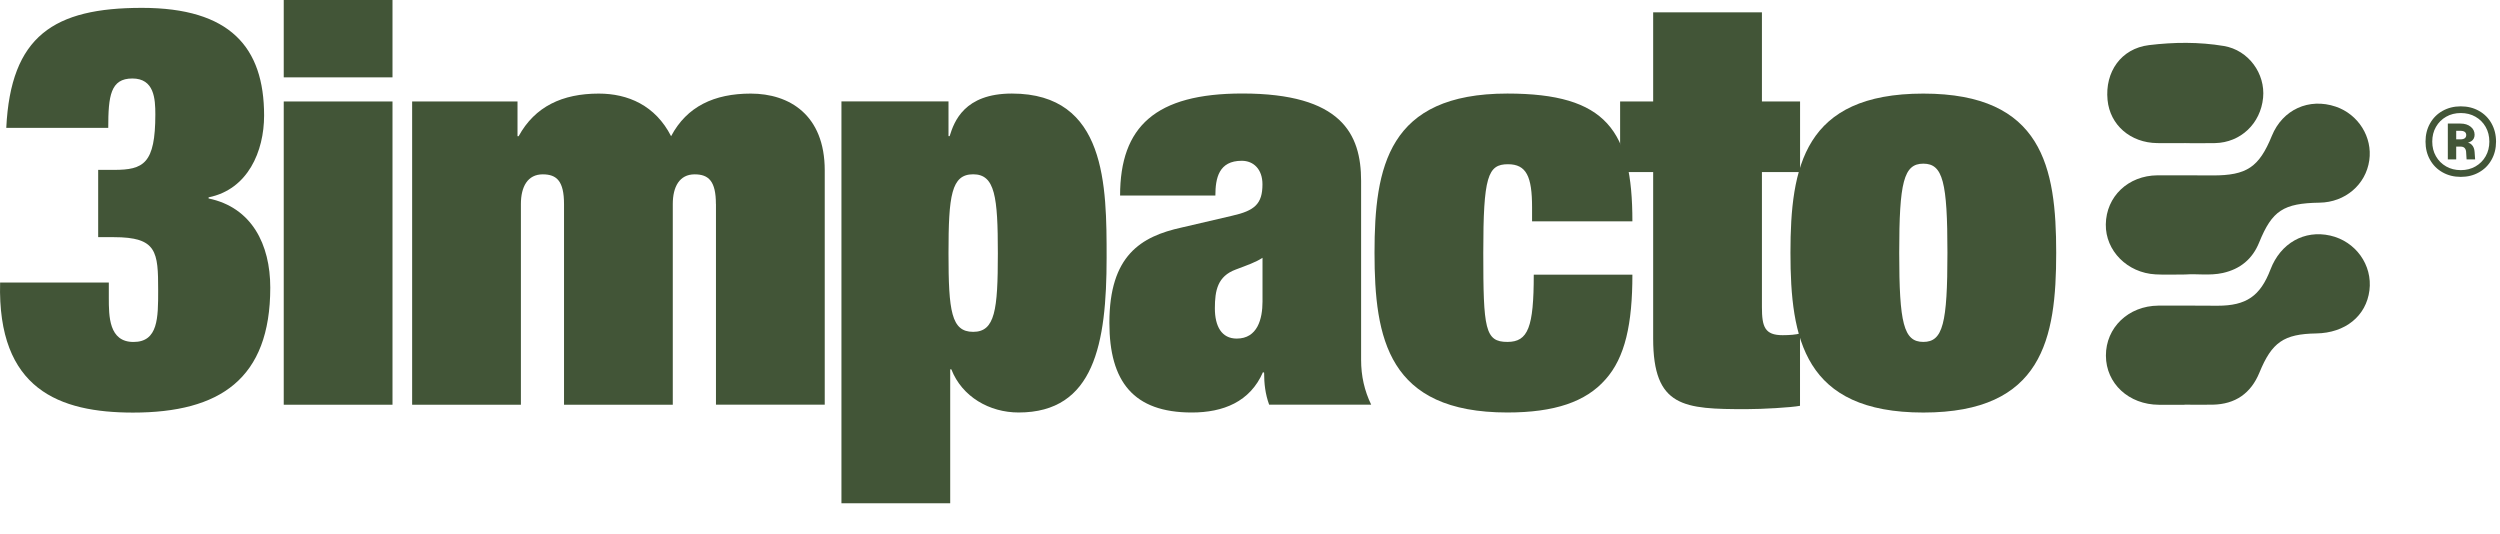 <svg width="192" height="41" viewBox="0 0 192 41" fill="none" xmlns="http://www.w3.org/2000/svg">
<path d="M8.357 22.861C8.357 24.282 8.357 26.263 10.252 26.263C12.147 26.263 12.147 24.412 12.147 22.304C12.147 19.331 12.06 18.214 8.744 18.214H7.54V13.047H8.744C11.026 13.047 11.93 12.573 11.93 8.783C11.93 7.579 11.843 6.028 10.165 6.028C8.488 6.028 8.314 7.362 8.314 9.818H0.482C0.825 2.755 4.141 0.604 10.899 0.604C17.658 0.604 20.283 3.616 20.283 8.87C20.283 11.626 19.035 14.551 16.02 15.155V15.242C19.336 15.929 20.757 18.771 20.757 22.087C20.757 29.106 16.884 31.687 10.209 31.687C4.572 31.683 -0.209 29.919 0.008 21.696H8.357V22.857V22.861Z" fill="#425537"/>
<path d="M21.791 7.793H30.144V31.083H21.791V7.793ZM21.791 0H30.144V5.941H21.791V0Z" fill="#425537"/>
<path d="M54.982 15.672C54.982 13.907 54.422 13.39 53.348 13.39C52.188 13.39 51.67 14.338 51.67 15.672V31.083H43.317V15.672C43.317 13.907 42.757 13.39 41.683 13.39C40.522 13.39 40.005 14.338 40.005 15.672V31.083H31.652V7.792H39.745V10.461H39.831C41.079 8.179 43.191 7.188 45.986 7.188C48.224 7.188 50.332 8.092 51.54 10.461C52.744 8.179 54.856 7.188 57.655 7.188C60.624 7.188 63.34 8.823 63.34 13.086V31.079H54.986V15.672H54.982Z" fill="#425537"/>
<path d="M74.74 13.386C73.062 13.386 72.845 15.021 72.845 19.458C72.845 23.895 73.059 25.486 74.74 25.486C76.422 25.486 76.635 23.808 76.635 19.458C76.635 15.107 76.418 13.386 74.74 13.386ZM64.623 7.789H72.845V10.457H72.932C73.276 9.34 74.053 7.185 77.713 7.185C84.988 7.185 84.988 14.286 84.988 19.797C84.988 26.386 84.041 31.679 78.23 31.679C75.992 31.679 73.884 30.475 73.062 28.363H72.976V38.651H64.623V7.793V7.789Z" fill="#425537"/>
<path d="M96.957 19.801C96.44 20.145 95.797 20.362 94.893 20.705C93.515 21.222 93.302 22.296 93.302 23.678C93.302 25.059 93.819 26.003 94.98 26.003C96.575 26.003 96.961 24.495 96.961 23.161V19.801H96.957ZM104.533 27.637C104.533 28.885 104.79 30.006 105.307 31.079H97.471C97.171 30.262 97.084 29.445 97.084 28.624L96.997 28.581C96.006 30.862 93.942 31.68 91.529 31.68C87.053 31.68 85.201 29.311 85.201 24.791C85.201 19.623 87.614 18.163 90.756 17.472L94.632 16.568C96.353 16.181 96.957 15.664 96.957 14.156C96.957 12.995 96.271 12.348 95.367 12.348C93.602 12.348 93.341 13.682 93.341 15.017H86.023C86.023 9.723 88.735 7.181 95.406 7.181C103.025 7.181 104.533 10.28 104.533 13.896V27.629V27.637Z" fill="#425537"/>
<path d="M117.663 15.928C117.663 13.56 117.232 12.613 115.811 12.613C114.26 12.613 113.916 13.56 113.916 19.414C113.916 25.268 114.047 26.259 115.768 26.259C117.359 26.259 117.793 25.138 117.793 21.092H125.368C125.368 24.882 124.808 27.463 123.3 29.141C121.792 30.862 119.384 31.679 115.768 31.679C106.597 31.679 105.563 25.995 105.563 19.41C105.563 12.826 106.597 7.185 115.768 7.185C123.387 7.185 125.368 10.027 125.368 16.998H117.663V15.921V15.928Z" fill="#425537"/>
<path d="M126.963 0.948H135.316V7.793H138.245V13.217H135.316V23.591C135.316 25.099 135.533 25.742 136.907 25.742C137.467 25.742 137.941 25.699 138.241 25.612V31.166C137.554 31.297 135.355 31.423 134.108 31.423C129.327 31.423 126.963 31.293 126.963 25.999V13.217H124.425V7.793H126.963V0.948Z" fill="#425537"/>
<path d="M147.712 26.259C149.22 26.259 149.563 24.838 149.563 19.414C149.563 13.99 149.22 12.569 147.712 12.569C146.204 12.569 145.86 13.99 145.86 19.414C145.86 24.838 146.204 26.259 147.712 26.259ZM157.916 19.414C157.916 25.999 156.882 31.683 147.712 31.683C138.541 31.683 137.507 25.999 137.507 19.414C137.507 12.83 138.541 7.188 147.712 7.188C156.882 7.188 157.916 12.873 157.916 19.414Z" fill="#425537"/>
<path d="M167.766 31.079C168.492 31.079 169.215 31.091 169.941 31.079C171.674 31.044 172.87 30.211 173.525 28.612C174.481 26.283 175.393 25.651 177.884 25.608C180.118 25.573 181.725 24.27 181.973 22.3C182.218 20.354 180.915 18.534 178.961 18.092C176.972 17.642 175.144 18.676 174.374 20.693C173.589 22.742 172.515 23.48 170.308 23.48C168.792 23.48 167.272 23.457 165.757 23.472C163.459 23.492 161.726 25.162 161.734 27.317C161.742 29.457 163.491 31.076 165.808 31.087C166.463 31.087 167.118 31.087 167.774 31.087L167.766 31.079Z" fill="#425537"/>
<path d="M167.916 21.076C168.713 21.017 169.712 21.183 170.707 20.966C172.053 20.666 172.988 19.896 173.505 18.617C174.5 16.173 175.361 15.609 178.148 15.565C180.106 15.534 181.693 14.184 181.961 12.316C182.218 10.532 181.124 8.783 179.387 8.191C177.331 7.493 175.302 8.416 174.48 10.43C173.494 12.845 172.55 13.477 169.937 13.473C168.524 13.473 167.11 13.453 165.693 13.465C163.443 13.481 161.757 15.092 161.726 17.231C161.694 19.253 163.376 20.958 165.547 21.072C166.269 21.112 166.996 21.08 167.92 21.08L167.916 21.076Z" fill="#425537"/>
<path d="M167.849 10.994C168.607 10.994 169.365 11.006 170.119 10.99C172.081 10.947 173.612 9.494 173.806 7.508C173.987 5.657 172.692 3.853 170.798 3.533C168.891 3.213 166.945 3.233 165.038 3.466C162.894 3.73 161.651 5.527 161.86 7.678C162.046 9.601 163.617 10.966 165.678 10.99C166.4 10.998 167.122 10.99 167.845 10.99L167.849 10.994Z" fill="#425537"/>
<path d="M189.292 10.619C189.367 10.564 189.406 10.481 189.406 10.374C189.406 10.268 189.371 10.185 189.292 10.129C189.217 10.074 189.106 10.046 188.964 10.046H188.636V10.702H188.964C189.106 10.702 189.217 10.674 189.292 10.619ZM187.993 9.49H188.964C189.284 9.49 189.544 9.569 189.746 9.731C189.947 9.889 190.049 10.098 190.049 10.347C190.049 10.564 189.967 10.729 189.797 10.844C189.627 10.958 189.386 11.01 189.067 11.002L189.319 10.927C189.536 10.927 189.71 10.99 189.836 11.124C189.963 11.255 190.034 11.436 190.049 11.673L190.089 12.241H189.434L189.394 11.626C189.378 11.507 189.335 11.416 189.268 11.353C189.201 11.29 189.098 11.258 188.964 11.258H188.636V12.241H187.993V9.494V9.49ZM190.117 12.782C190.448 12.593 190.709 12.332 190.898 12.001C191.088 11.669 191.182 11.294 191.182 10.876C191.182 10.457 191.088 10.078 190.898 9.747C190.709 9.415 190.448 9.154 190.117 8.965C189.785 8.775 189.41 8.681 188.992 8.681C188.573 8.681 188.194 8.775 187.863 8.965C187.531 9.154 187.27 9.415 187.081 9.747C186.891 10.078 186.797 10.453 186.797 10.876C186.797 11.298 186.891 11.669 187.081 12.001C187.27 12.332 187.531 12.593 187.863 12.782C188.194 12.972 188.569 13.066 188.992 13.066C189.414 13.066 189.785 12.972 190.117 12.782ZM187.59 13.236C187.18 13.007 186.856 12.684 186.627 12.273C186.394 11.862 186.28 11.397 186.28 10.876C186.28 10.354 186.394 9.889 186.627 9.478C186.856 9.068 187.18 8.744 187.59 8.515C188.001 8.286 188.467 8.167 188.988 8.167C189.509 8.167 189.974 8.282 190.385 8.515C190.796 8.744 191.119 9.068 191.348 9.478C191.577 9.889 191.696 10.354 191.696 10.876C191.696 11.397 191.581 11.862 191.348 12.273C191.119 12.684 190.796 13.007 190.385 13.236C189.974 13.469 189.509 13.584 188.988 13.584C188.467 13.584 188.001 13.469 187.59 13.236Z" fill="#425537"/>
</svg>
